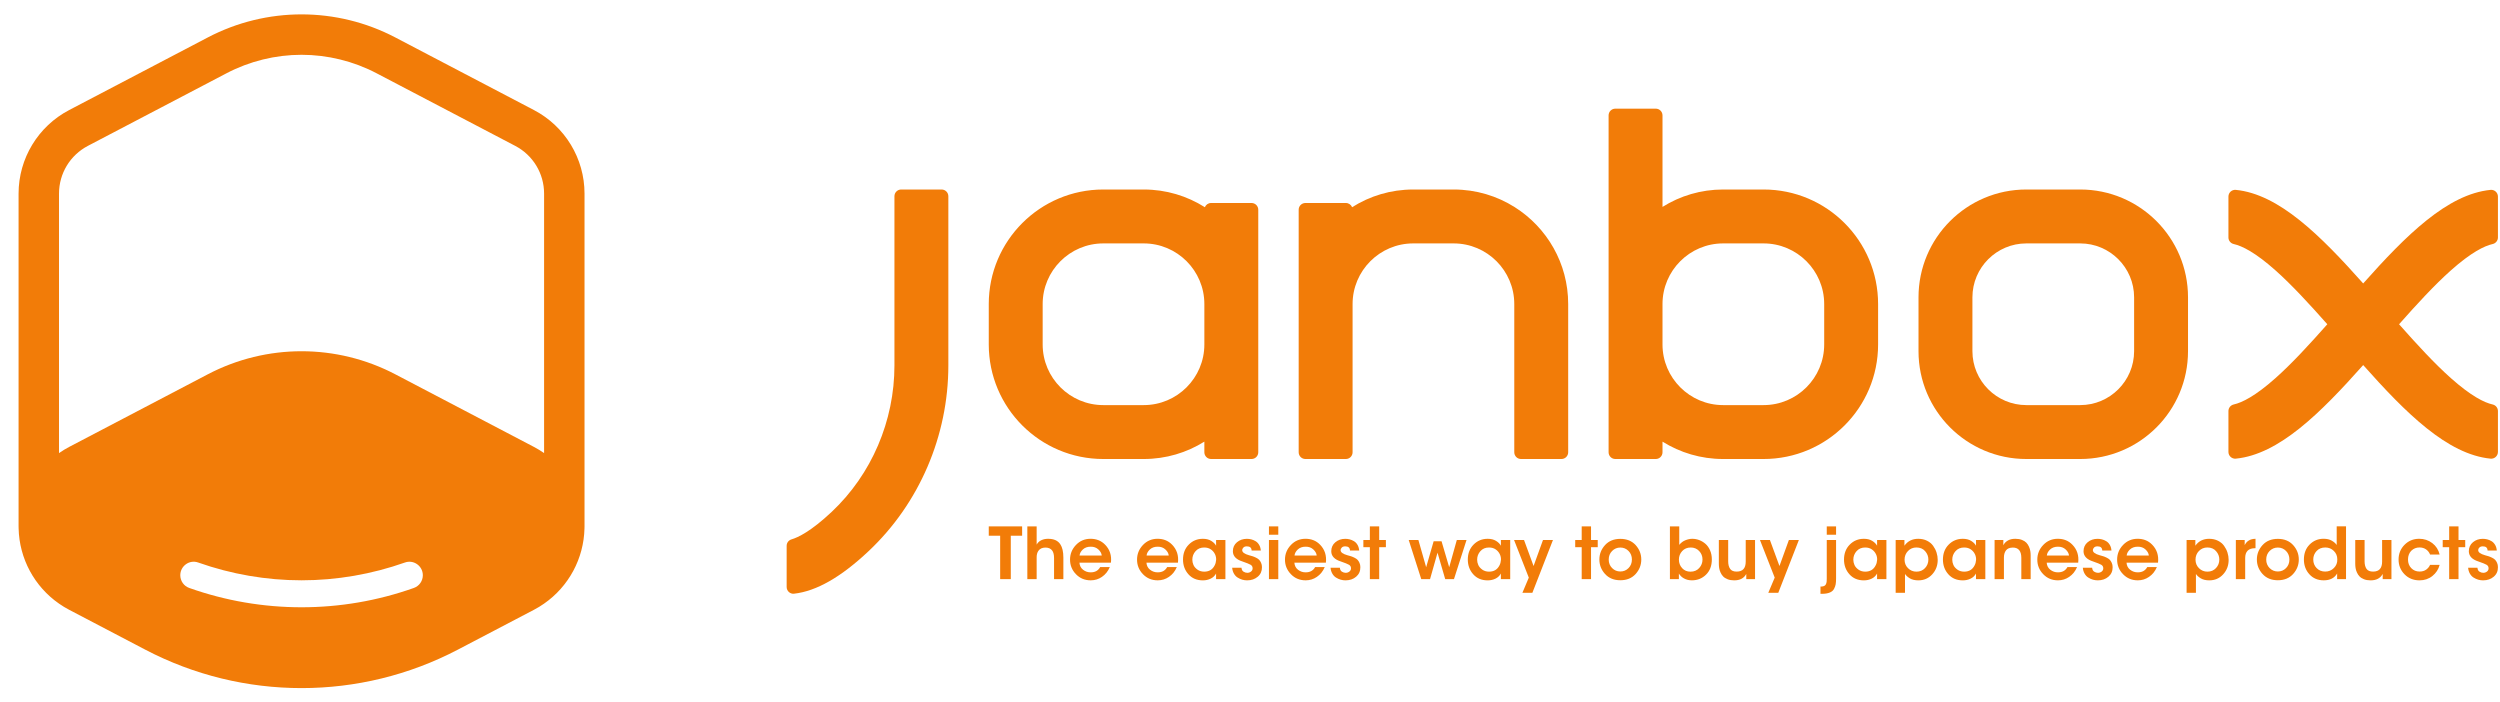 <svg width="121" height="34" viewBox="0 0 121 34" fill="none" xmlns="http://www.w3.org/2000/svg">
<g id="Frame" clip-path="url(#clip0_50_10044)">
<g id="Group">
<g id="Group_2">
<path id="Vector" d="M25.843 5.327L19.134 1.813C17.712 1.068 16.154 0.696 14.595 0.696C13.036 0.696 11.478 1.068 10.056 1.813L3.347 5.327C1.842 6.115 0.899 7.673 0.899 9.371V25.469C0.899 25.504 0.899 25.539 0.901 25.573C0.934 27.038 1.667 28.389 2.856 29.215C3.012 29.325 3.175 29.424 3.347 29.514L7.03 31.443C9.399 32.684 11.997 33.304 14.595 33.304C17.193 33.304 19.791 32.684 22.16 31.443L25.843 29.514C26.015 29.424 26.178 29.325 26.334 29.215C27.523 28.389 28.256 27.038 28.289 25.573C28.291 25.539 28.291 25.504 28.291 25.469V9.371C28.291 7.673 27.348 6.115 25.843 5.327ZM20.465 27.842C20.465 28.118 20.291 28.365 20.031 28.457C18.273 29.081 16.434 29.392 14.595 29.392C12.756 29.392 10.918 29.081 9.159 28.457C8.899 28.365 8.726 28.118 8.726 27.842C8.726 27.394 9.167 27.075 9.59 27.225C11.193 27.792 12.893 28.087 14.595 28.087C16.297 28.087 17.997 27.792 19.601 27.225C20.023 27.076 20.465 27.394 20.465 27.842ZM26.334 21.93C26.178 21.82 26.015 21.721 25.843 21.631L19.134 18.117C17.712 17.373 16.154 17 14.595 17C13.036 17 11.478 17.373 10.056 18.117L3.347 21.631C3.175 21.721 3.012 21.82 2.856 21.93V9.371C2.856 8.398 3.392 7.512 4.254 7.06L10.964 3.546C12.079 2.961 13.336 2.652 14.595 2.652C15.855 2.652 17.111 2.961 18.226 3.546L24.936 7.06C25.799 7.512 26.334 8.398 26.334 9.371V21.93Z" fill="#F27C08"/>
</g>
<g id="Group_3">
<g id="Group_4">
<path id="Vector_2" d="M100.683 9.172H98.074C95.192 9.172 92.856 11.508 92.856 14.39V16.998C92.856 19.88 95.192 22.216 98.074 22.216H100.683C103.564 22.216 105.9 19.88 105.9 16.998V14.39C105.9 11.509 103.564 9.172 100.683 9.172ZM103.291 16.998C103.291 18.436 102.121 19.607 100.683 19.607H98.074C96.636 19.607 95.465 18.436 95.465 16.998V14.39C95.465 12.952 96.636 11.781 98.074 11.781H100.683C102.121 11.781 103.291 12.952 103.291 14.39V16.998Z" fill="#F27C08"/>
<path id="Vector_3" d="M60.574 9.825H58.617C58.48 9.825 58.364 9.909 58.315 10.029C57.459 9.487 56.445 9.172 55.356 9.172H53.4C50.338 9.172 47.856 11.654 47.856 14.716V16.672C47.856 19.734 50.338 22.216 53.4 22.216H55.356C56.434 22.216 57.44 21.907 58.291 21.375V21.89C58.291 22.07 58.437 22.216 58.617 22.216H60.574C60.754 22.216 60.9 22.07 60.9 21.89V16.672V14.716V10.151C60.9 9.971 60.754 9.825 60.574 9.825ZM55.356 19.607H53.4C51.782 19.607 50.465 18.291 50.465 16.672V14.716C50.465 13.098 51.782 11.781 53.4 11.781H55.356C56.975 11.781 58.291 13.098 58.291 14.716V16.672C58.291 18.291 56.975 19.607 55.356 19.607Z" fill="#F27C08"/>
<path id="Vector_4" d="M73.316 10.028C72.46 9.486 71.445 9.172 70.356 9.172H68.4C67.312 9.172 66.297 9.487 65.442 10.029C65.393 9.909 65.276 9.825 65.139 9.825H63.182C63.002 9.825 62.856 9.97 62.856 10.151V14.716V15.694V21.89C62.856 22.07 63.002 22.216 63.182 22.216H65.139C65.319 22.216 65.465 22.07 65.465 21.89V15.694V14.716C65.465 13.098 66.782 11.781 68.4 11.781H70.356C71.975 11.781 73.291 13.098 73.291 14.716V15.694V21.89C73.291 22.07 73.437 22.216 73.617 22.216H75.574C75.754 22.216 75.9 22.07 75.9 21.89V15.694V14.716C75.9 12.742 74.869 11.01 73.316 10.028Z" fill="#F27C08"/>
<path id="Vector_5" d="M85.356 9.172H83.4C82.322 9.172 81.316 9.481 80.465 10.014V5.585C80.465 5.405 80.319 5.259 80.139 5.259H78.183C78.002 5.259 77.856 5.405 77.856 5.585V14.716V16.672V21.89C77.856 22.07 78.002 22.216 78.183 22.216H80.139C80.319 22.216 80.465 22.07 80.465 21.89V21.375C81.316 21.907 82.322 22.216 83.4 22.216H85.356C88.418 22.216 90.9 19.734 90.9 16.672V14.716C90.9 11.655 88.418 9.172 85.356 9.172ZM88.291 16.672C88.291 18.291 86.975 19.607 85.356 19.607H83.4C81.782 19.607 80.465 18.291 80.465 16.672V14.716C80.465 13.098 81.782 11.781 83.4 11.781H85.356C86.975 11.781 88.291 13.098 88.291 14.716V16.672Z" fill="#F27C08"/>
<path id="Vector_6" d="M118.628 13.082C119.599 12.219 120.238 11.903 120.642 11.812C120.792 11.779 120.9 11.647 120.9 11.493V9.515C120.9 9.322 120.734 9.171 120.543 9.19C118.453 9.397 116.451 11.39 114.378 13.719C112.305 11.39 110.303 9.397 108.214 9.19C108.022 9.171 107.856 9.322 107.856 9.515V11.493C107.856 11.647 107.964 11.778 108.114 11.812C108.519 11.903 109.158 12.219 110.128 13.082C110.931 13.796 111.788 14.73 112.642 15.694C111.788 16.659 110.931 17.593 110.128 18.306C109.158 19.169 108.518 19.485 108.114 19.576C107.964 19.61 107.856 19.741 107.856 19.895V21.873C107.856 22.066 108.022 22.218 108.214 22.199C110.303 21.992 112.305 19.998 114.378 17.669C116.451 19.998 118.453 21.992 120.543 22.199C120.734 22.218 120.9 22.066 120.9 21.873V19.895C120.9 19.741 120.792 19.61 120.642 19.576C120.237 19.486 119.599 19.169 118.628 18.306C117.826 17.593 116.968 16.659 116.115 15.694C116.968 14.73 117.826 13.796 118.628 13.082Z" fill="#F27C08"/>
<path id="Vector_7" d="M45.573 9.172H43.617C43.437 9.172 43.291 9.318 43.291 9.498V17.689C43.291 20.376 42.184 22.958 40.255 24.773C39.255 25.713 38.628 26.012 38.31 26.105C38.171 26.146 38.074 26.271 38.074 26.416V28.411C38.074 28.604 38.241 28.757 38.433 28.735C39.517 28.612 40.703 27.934 42.043 26.673C44.493 24.367 45.9 21.093 45.9 17.689V9.498C45.9 9.319 45.754 9.172 45.573 9.172Z" fill="#F27C08"/>
</g>
<g id="Group_5">
<path id="Vector_8" d="M48.408 28.03V25.929H47.856V25.477H49.471V25.929H48.922V28.03H48.408Z" fill="#F27C08"/>
<path id="Vector_9" d="M49.723 28.03V25.477H50.174V26.091V26.36C50.225 26.264 50.301 26.192 50.402 26.145C50.503 26.098 50.614 26.076 50.733 26.078C51.007 26.078 51.202 26.166 51.319 26.343C51.417 26.488 51.467 26.704 51.467 26.988V28.03H51.016V27.009C51.016 26.852 50.987 26.732 50.929 26.65C50.858 26.551 50.748 26.502 50.602 26.502C50.443 26.502 50.327 26.557 50.253 26.667C50.2 26.748 50.174 26.849 50.174 26.97V28.029H49.723V28.03Z" fill="#F27C08"/>
<path id="Vector_10" d="M53.769 27.233H52.245C52.254 27.378 52.313 27.493 52.423 27.578C52.532 27.662 52.656 27.704 52.794 27.701C53.003 27.701 53.155 27.617 53.249 27.446H53.715C53.627 27.651 53.499 27.81 53.332 27.922C53.173 28.032 52.992 28.088 52.79 28.088C52.505 28.088 52.267 27.989 52.076 27.791C51.885 27.593 51.79 27.359 51.79 27.087C51.79 26.814 51.885 26.577 52.076 26.377C52.267 26.177 52.502 26.077 52.783 26.077C53.068 26.077 53.304 26.173 53.49 26.366C53.716 26.599 53.809 26.888 53.769 27.233ZM52.251 26.888H53.324C53.315 26.784 53.261 26.686 53.162 26.594C53.063 26.502 52.938 26.457 52.786 26.46C52.632 26.46 52.507 26.505 52.41 26.594C52.313 26.685 52.26 26.782 52.251 26.888Z" fill="#F27C08"/>
<path id="Vector_11" d="M57.013 27.233H55.488C55.497 27.378 55.557 27.493 55.666 27.578C55.775 27.662 55.899 27.704 56.037 27.701C56.246 27.701 56.398 27.617 56.492 27.446H56.958C56.871 27.651 56.743 27.81 56.575 27.922C56.416 28.032 56.236 28.088 56.033 28.088C55.748 28.088 55.51 27.989 55.319 27.791C55.129 27.593 55.033 27.359 55.033 27.087C55.033 26.814 55.129 26.577 55.319 26.377C55.51 26.177 55.746 26.077 56.026 26.077C56.312 26.077 56.547 26.173 56.733 26.366C56.958 26.599 57.052 26.888 57.013 27.233ZM55.495 26.888H56.567C56.559 26.784 56.504 26.686 56.405 26.594C56.307 26.502 56.181 26.457 56.029 26.46C55.875 26.46 55.75 26.505 55.654 26.594C55.557 26.685 55.504 26.782 55.495 26.888Z" fill="#F27C08"/>
<path id="Vector_12" d="M59.31 26.136V28.03H58.858V27.758C58.8 27.866 58.715 27.948 58.6 28.005C58.485 28.061 58.358 28.09 58.221 28.09C57.929 28.09 57.695 27.992 57.52 27.796C57.346 27.601 57.258 27.362 57.258 27.082C57.258 26.788 57.35 26.546 57.536 26.359C57.721 26.171 57.949 26.078 58.221 26.078C58.38 26.078 58.513 26.111 58.623 26.178C58.732 26.245 58.811 26.323 58.859 26.413V26.136H59.31ZM57.709 27.088V27.092C57.709 27.177 57.727 27.261 57.764 27.345C57.801 27.429 57.865 27.504 57.957 27.57C58.049 27.635 58.159 27.668 58.285 27.668C58.52 27.668 58.688 27.567 58.789 27.365C58.83 27.289 58.854 27.2 58.861 27.099C58.866 27.005 58.848 26.916 58.81 26.833C58.766 26.737 58.7 26.657 58.61 26.594C58.521 26.53 58.411 26.499 58.282 26.499C58.108 26.499 57.969 26.559 57.865 26.677C57.761 26.794 57.709 26.932 57.709 27.088Z" fill="#F27C08"/>
<path id="Vector_13" d="M61.024 26.646H60.579C60.574 26.511 60.498 26.443 60.348 26.443C60.277 26.443 60.221 26.461 60.182 26.5C60.143 26.538 60.123 26.582 60.123 26.633C60.126 26.731 60.233 26.811 60.445 26.871C60.525 26.893 60.586 26.911 60.629 26.924C60.671 26.938 60.726 26.959 60.793 26.992C60.859 27.025 60.91 27.059 60.944 27.096C60.979 27.132 61.01 27.181 61.037 27.242C61.065 27.304 61.079 27.373 61.079 27.451C61.081 27.642 61.014 27.796 60.875 27.913C60.737 28.031 60.566 28.089 60.361 28.089C60.283 28.089 60.206 28.079 60.128 28.057C60.051 28.035 59.977 28.001 59.904 27.956C59.832 27.912 59.771 27.848 59.723 27.765C59.675 27.682 59.646 27.586 59.637 27.479H60.088C60.095 27.569 60.128 27.632 60.187 27.669C60.246 27.706 60.306 27.724 60.368 27.724C60.439 27.724 60.501 27.703 60.552 27.661C60.604 27.618 60.629 27.566 60.626 27.503C60.626 27.43 60.595 27.374 60.532 27.336C60.468 27.298 60.337 27.245 60.136 27.176C59.828 27.079 59.673 26.915 59.671 26.682C59.671 26.501 59.737 26.355 59.869 26.245C60.001 26.134 60.162 26.079 60.35 26.079C60.421 26.079 60.491 26.088 60.56 26.105C60.63 26.122 60.698 26.151 60.767 26.192C60.837 26.232 60.894 26.291 60.94 26.369C60.987 26.445 61.015 26.538 61.024 26.646Z" fill="#F27C08"/>
<path id="Vector_14" d="M61.417 25.881V25.477H61.869V25.881H61.417ZM61.417 28.03V26.136H61.869V28.03H61.417Z" fill="#F27C08"/>
<path id="Vector_15" d="M64.173 27.233H62.648C62.657 27.378 62.717 27.493 62.826 27.578C62.935 27.662 63.059 27.704 63.197 27.701C63.406 27.701 63.558 27.617 63.653 27.446H64.118C64.031 27.651 63.903 27.81 63.735 27.922C63.576 28.032 63.396 28.088 63.194 28.088C62.908 28.088 62.67 27.989 62.48 27.791C62.289 27.593 62.193 27.359 62.193 27.087C62.193 26.814 62.289 26.577 62.48 26.377C62.67 26.177 62.906 26.077 63.187 26.077C63.472 26.077 63.708 26.173 63.894 26.366C64.119 26.599 64.212 26.888 64.173 27.233ZM62.655 26.888H63.728C63.719 26.784 63.664 26.686 63.565 26.594C63.467 26.502 63.341 26.457 63.19 26.46C63.035 26.46 62.91 26.505 62.814 26.594C62.718 26.685 62.665 26.782 62.655 26.888Z" fill="#F27C08"/>
<path id="Vector_16" d="M65.785 26.646H65.34C65.335 26.511 65.258 26.443 65.109 26.443C65.038 26.443 64.983 26.461 64.944 26.5C64.905 26.538 64.885 26.582 64.885 26.633C64.888 26.731 64.994 26.811 65.206 26.871C65.287 26.893 65.348 26.911 65.391 26.924C65.433 26.938 65.488 26.959 65.554 26.992C65.621 27.025 65.672 27.059 65.706 27.096C65.74 27.132 65.771 27.181 65.799 27.242C65.827 27.304 65.841 27.373 65.841 27.451C65.843 27.642 65.775 27.796 65.637 27.913C65.499 28.031 65.328 28.089 65.123 28.089C65.045 28.089 64.968 28.079 64.89 28.057C64.813 28.035 64.738 28.001 64.666 27.956C64.593 27.912 64.533 27.848 64.485 27.765C64.437 27.682 64.407 27.586 64.398 27.479H64.85C64.857 27.569 64.89 27.632 64.949 27.669C65.007 27.706 65.068 27.724 65.13 27.724C65.201 27.724 65.263 27.703 65.314 27.661C65.365 27.618 65.391 27.566 65.388 27.503C65.388 27.43 65.356 27.374 65.293 27.336C65.23 27.298 65.099 27.245 64.898 27.176C64.59 27.079 64.435 26.915 64.433 26.682C64.433 26.501 64.499 26.355 64.631 26.245C64.763 26.134 64.923 26.079 65.112 26.079C65.183 26.079 65.253 26.088 65.322 26.105C65.391 26.122 65.46 26.151 65.529 26.192C65.598 26.232 65.656 26.291 65.702 26.369C65.748 26.445 65.775 26.538 65.785 26.646Z" fill="#F27C08"/>
<path id="Vector_17" d="M66.301 28.03V26.484H65.987V26.136H66.301V25.477H66.753V26.136H67.077V26.484H66.753V28.03H66.301Z" fill="#F27C08"/>
<path id="Vector_18" d="M68.789 28.03L68.182 26.136H68.65L69.026 27.454L69.388 26.198H69.771L70.141 27.454L70.51 26.136H70.98L70.372 28.03H69.948L69.576 26.75L69.214 28.03H68.789Z" fill="#F27C08"/>
<path id="Vector_19" d="M73.094 26.136V28.03H72.642V27.758C72.584 27.866 72.499 27.948 72.384 28.005C72.269 28.061 72.142 28.09 72.005 28.09C71.713 28.09 71.479 27.992 71.305 27.796C71.13 27.601 71.042 27.362 71.042 27.082C71.042 26.788 71.135 26.546 71.32 26.359C71.505 26.171 71.733 26.078 72.005 26.078C72.164 26.078 72.297 26.111 72.407 26.178C72.516 26.245 72.595 26.323 72.643 26.413V26.136H73.094ZM71.494 27.088V27.092C71.494 27.177 71.512 27.261 71.549 27.345C71.586 27.429 71.65 27.504 71.742 27.57C71.834 27.635 71.944 27.668 72.07 27.668C72.305 27.668 72.473 27.567 72.574 27.365C72.615 27.289 72.639 27.2 72.646 27.099C72.651 27.005 72.633 26.916 72.595 26.833C72.551 26.737 72.485 26.657 72.395 26.594C72.306 26.53 72.196 26.499 72.067 26.499C71.893 26.499 71.754 26.559 71.65 26.677C71.545 26.794 71.494 26.932 71.494 27.088Z" fill="#F27C08"/>
<path id="Vector_20" d="M73.684 28.692L73.994 27.957L73.28 26.136H73.763L74.225 27.396L74.681 26.136H75.163L74.166 28.693H73.684V28.692Z" fill="#F27C08"/>
<path id="Vector_21" d="M76.554 28.03V26.484H76.24V26.136H76.554V25.477H77.006V26.136H77.33V26.484H77.006V28.03H76.554Z" fill="#F27C08"/>
<path id="Vector_22" d="M77.41 27.081V27.078C77.41 26.815 77.501 26.584 77.684 26.382C77.867 26.181 78.114 26.081 78.424 26.081C78.735 26.081 78.981 26.181 79.165 26.382C79.347 26.584 79.438 26.817 79.438 27.081C79.438 27.345 79.347 27.579 79.165 27.781C78.982 27.983 78.735 28.084 78.424 28.084C78.114 28.084 77.868 27.983 77.684 27.781C77.501 27.579 77.41 27.346 77.41 27.081ZM77.862 27.081V27.084C77.862 27.247 77.916 27.384 78.026 27.495C78.135 27.605 78.268 27.66 78.424 27.66C78.581 27.66 78.713 27.605 78.821 27.495C78.93 27.385 78.984 27.246 78.984 27.081C78.984 26.915 78.93 26.778 78.821 26.667C78.713 26.557 78.581 26.501 78.424 26.501C78.268 26.501 78.135 26.557 78.026 26.667C77.916 26.778 77.862 26.915 77.862 27.081Z" fill="#F27C08"/>
<path id="Vector_23" d="M80.824 28.03V25.477H81.276V26.144V26.371C81.361 26.267 81.461 26.192 81.576 26.147C81.691 26.101 81.801 26.078 81.907 26.078C82.022 26.078 82.134 26.099 82.245 26.141C82.355 26.183 82.456 26.245 82.547 26.324C82.637 26.403 82.711 26.508 82.768 26.638C82.824 26.767 82.853 26.913 82.853 27.074C82.853 27.384 82.759 27.631 82.571 27.814C82.384 27.997 82.156 28.088 81.886 28.088C81.744 28.088 81.617 28.057 81.505 27.995C81.393 27.933 81.311 27.853 81.258 27.757V28.029H80.824V28.03ZM82.401 27.081V27.078C82.401 26.919 82.347 26.783 82.239 26.669C82.13 26.555 81.995 26.499 81.832 26.499C81.662 26.499 81.524 26.557 81.418 26.672C81.312 26.787 81.259 26.924 81.259 27.083C81.259 27.246 81.311 27.384 81.415 27.498C81.52 27.613 81.655 27.669 81.82 27.669C81.995 27.669 82.135 27.61 82.241 27.493C82.348 27.375 82.401 27.238 82.401 27.081Z" fill="#F27C08"/>
<path id="Vector_24" d="M84.944 26.136V28.03H84.52V27.778C84.408 27.988 84.211 28.091 83.93 28.089C83.81 28.089 83.705 28.071 83.615 28.035C83.524 27.999 83.452 27.954 83.401 27.9C83.35 27.847 83.306 27.782 83.273 27.707C83.24 27.632 83.218 27.561 83.208 27.494C83.197 27.426 83.192 27.355 83.192 27.282V26.136H83.644V27.168C83.644 27.322 83.676 27.444 83.739 27.534C83.802 27.623 83.908 27.667 84.058 27.665C84.347 27.665 84.493 27.504 84.493 27.182V26.137H84.944V26.136Z" fill="#F27C08"/>
<path id="Vector_25" d="M85.585 28.692L85.896 27.957L85.182 26.136H85.664L86.126 27.396L86.582 26.136H87.065L86.068 28.693H85.585V28.692Z" fill="#F27C08"/>
<path id="Vector_26" d="M88.866 26.136V27.996C88.866 28.111 88.86 28.206 88.846 28.282C88.832 28.358 88.805 28.433 88.765 28.506C88.725 28.579 88.66 28.636 88.57 28.675C88.481 28.714 88.367 28.736 88.229 28.74H88.111V28.388H88.177C88.232 28.383 88.276 28.371 88.309 28.35C88.343 28.329 88.367 28.299 88.382 28.26C88.397 28.221 88.406 28.183 88.41 28.147C88.413 28.111 88.415 28.065 88.415 28.008V26.135H88.866V26.136ZM88.415 25.881V25.477H88.866V25.881H88.415Z" fill="#F27C08"/>
<path id="Vector_27" d="M91.302 26.136V28.03H90.85V27.758C90.792 27.866 90.707 27.948 90.592 28.005C90.477 28.061 90.35 28.09 90.213 28.09C89.921 28.09 89.687 27.992 89.513 27.796C89.338 27.601 89.25 27.362 89.25 27.082C89.25 26.788 89.343 26.546 89.528 26.359C89.713 26.171 89.941 26.078 90.213 26.078C90.372 26.078 90.505 26.111 90.615 26.178C90.724 26.245 90.803 26.323 90.851 26.413V26.136H91.302ZM89.701 27.088V27.092C89.701 27.177 89.72 27.261 89.756 27.345C89.793 27.429 89.857 27.504 89.95 27.57C90.042 27.635 90.151 27.668 90.277 27.668C90.512 27.668 90.68 27.567 90.781 27.365C90.823 27.289 90.846 27.2 90.853 27.099C90.858 27.005 90.841 26.916 90.802 26.833C90.758 26.737 90.692 26.657 90.602 26.594C90.513 26.53 90.403 26.499 90.275 26.499C90.1 26.499 89.961 26.559 89.857 26.677C89.753 26.794 89.701 26.932 89.701 27.088Z" fill="#F27C08"/>
<path id="Vector_28" d="M91.75 28.692V26.136H92.174V26.412C92.333 26.189 92.555 26.078 92.843 26.078C93.002 26.078 93.143 26.109 93.267 26.171C93.391 26.233 93.49 26.315 93.564 26.418C93.637 26.52 93.693 26.63 93.729 26.745C93.766 26.861 93.785 26.979 93.785 27.099C93.785 27.373 93.696 27.606 93.519 27.799C93.342 27.993 93.118 28.089 92.847 28.089C92.681 28.089 92.545 28.056 92.438 27.993C92.331 27.928 92.252 27.857 92.202 27.779V28.031V28.693H91.75V28.692ZM93.333 27.084V27.081C93.333 26.932 93.282 26.797 93.178 26.678C93.075 26.558 92.933 26.498 92.754 26.498C92.591 26.498 92.454 26.556 92.344 26.671C92.235 26.784 92.181 26.923 92.181 27.088C92.181 27.252 92.237 27.389 92.347 27.499C92.459 27.612 92.596 27.668 92.758 27.668C92.925 27.668 93.063 27.611 93.172 27.495C93.279 27.38 93.333 27.243 93.333 27.084Z" fill="#F27C08"/>
<path id="Vector_29" d="M96.09 26.136V28.03H95.638V27.758C95.581 27.866 95.495 27.948 95.38 28.005C95.265 28.061 95.139 28.09 95.001 28.09C94.709 28.09 94.475 27.992 94.301 27.796C94.126 27.601 94.038 27.362 94.038 27.082C94.038 26.788 94.131 26.546 94.316 26.359C94.501 26.171 94.729 26.078 95.001 26.078C95.16 26.078 95.293 26.111 95.403 26.178C95.512 26.245 95.591 26.323 95.639 26.413V26.136H96.09ZM94.49 27.088V27.092C94.49 27.177 94.508 27.261 94.545 27.345C94.582 27.429 94.646 27.504 94.738 27.57C94.831 27.635 94.94 27.668 95.066 27.668C95.301 27.668 95.469 27.567 95.57 27.365C95.612 27.289 95.635 27.2 95.642 27.099C95.647 27.005 95.629 26.916 95.591 26.833C95.547 26.737 95.481 26.657 95.391 26.594C95.302 26.53 95.192 26.499 95.064 26.499C94.889 26.499 94.75 26.559 94.646 26.677C94.541 26.794 94.49 26.932 94.49 27.088Z" fill="#F27C08"/>
<path id="Vector_30" d="M96.538 28.03V26.136H96.962C96.962 26.245 96.961 26.329 96.959 26.388C97.076 26.179 97.273 26.075 97.549 26.078C97.666 26.078 97.77 26.096 97.861 26.131C97.952 26.167 98.023 26.212 98.075 26.266C98.126 26.32 98.169 26.385 98.203 26.461C98.236 26.537 98.258 26.608 98.268 26.676C98.279 26.744 98.284 26.815 98.284 26.888V28.03H97.832V27.002C97.832 26.669 97.695 26.502 97.421 26.502C97.269 26.504 97.159 26.549 97.092 26.636C97.024 26.723 96.99 26.84 96.99 26.984V28.029H96.538V28.03Z" fill="#F27C08"/>
<path id="Vector_31" d="M100.585 27.233H99.06C99.069 27.378 99.129 27.493 99.238 27.578C99.347 27.662 99.471 27.704 99.609 27.701C99.819 27.701 99.97 27.617 100.065 27.446H100.53C100.443 27.651 100.315 27.81 100.147 27.922C99.988 28.032 99.808 28.088 99.606 28.088C99.32 28.088 99.082 27.989 98.892 27.791C98.701 27.593 98.606 27.359 98.606 27.087C98.606 26.814 98.701 26.577 98.892 26.377C99.082 26.177 99.318 26.077 99.599 26.077C99.885 26.077 100.12 26.173 100.306 26.366C100.531 26.599 100.624 26.888 100.585 27.233ZM99.067 26.888H100.14C100.131 26.784 100.076 26.686 99.978 26.594C99.879 26.502 99.753 26.457 99.602 26.46C99.448 26.46 99.322 26.505 99.226 26.594C99.129 26.685 99.076 26.782 99.067 26.888Z" fill="#F27C08"/>
<path id="Vector_32" d="M102.195 26.646H101.75C101.745 26.511 101.669 26.443 101.519 26.443C101.449 26.443 101.393 26.461 101.354 26.5C101.315 26.538 101.295 26.582 101.295 26.633C101.298 26.731 101.405 26.811 101.616 26.871C101.697 26.893 101.758 26.911 101.801 26.924C101.843 26.938 101.898 26.959 101.965 26.992C102.031 27.025 102.082 27.059 102.116 27.096C102.15 27.132 102.181 27.181 102.209 27.242C102.237 27.304 102.251 27.373 102.251 27.451C102.253 27.642 102.185 27.796 102.047 27.913C101.909 28.031 101.738 28.089 101.533 28.089C101.455 28.089 101.378 28.079 101.3 28.057C101.223 28.035 101.149 28.001 101.076 27.956C101.003 27.912 100.943 27.848 100.895 27.765C100.847 27.682 100.818 27.586 100.809 27.479H101.26C101.267 27.569 101.3 27.632 101.359 27.669C101.418 27.706 101.478 27.724 101.54 27.724C101.611 27.724 101.673 27.703 101.724 27.661C101.775 27.618 101.801 27.566 101.798 27.503C101.798 27.43 101.766 27.374 101.704 27.336C101.64 27.298 101.509 27.245 101.308 27.176C101 27.079 100.845 26.915 100.843 26.682C100.843 26.501 100.909 26.355 101.041 26.245C101.173 26.134 101.334 26.079 101.522 26.079C101.593 26.079 101.663 26.088 101.732 26.105C101.802 26.122 101.87 26.151 101.939 26.192C102.009 26.232 102.066 26.291 102.112 26.369C102.159 26.445 102.186 26.538 102.195 26.646Z" fill="#F27C08"/>
<path id="Vector_33" d="M104.448 27.233H102.924C102.933 27.378 102.992 27.493 103.101 27.578C103.211 27.662 103.335 27.704 103.472 27.701C103.682 27.701 103.833 27.617 103.928 27.446H104.393C104.306 27.651 104.178 27.81 104.01 27.922C103.851 28.032 103.671 28.088 103.469 28.088C103.184 28.088 102.946 27.989 102.755 27.791C102.564 27.593 102.469 27.359 102.469 27.087C102.469 26.814 102.564 26.577 102.755 26.377C102.946 26.177 103.181 26.077 103.462 26.077C103.748 26.077 103.983 26.173 104.169 26.366C104.394 26.599 104.487 26.888 104.448 27.233ZM102.931 26.888H104.004C103.995 26.784 103.94 26.686 103.842 26.594C103.743 26.502 103.617 26.457 103.466 26.46C103.312 26.46 103.186 26.505 103.09 26.594C102.993 26.685 102.94 26.782 102.931 26.888Z" fill="#F27C08"/>
<path id="Vector_34" d="M105.831 28.692V26.136H106.255V26.412C106.414 26.189 106.636 26.078 106.924 26.078C107.083 26.078 107.224 26.109 107.348 26.171C107.472 26.233 107.572 26.315 107.645 26.418C107.718 26.52 107.774 26.63 107.81 26.745C107.847 26.861 107.866 26.979 107.866 27.099C107.866 27.373 107.777 27.606 107.6 27.799C107.423 27.993 107.199 28.089 106.928 28.089C106.762 28.089 106.626 28.056 106.519 27.993C106.412 27.928 106.333 27.857 106.283 27.779V28.031V28.693H105.831V28.692ZM107.415 27.084V27.081C107.415 26.932 107.364 26.797 107.26 26.678C107.157 26.558 107.016 26.498 106.836 26.498C106.673 26.498 106.536 26.556 106.425 26.671C106.317 26.784 106.263 26.923 106.263 27.088C106.263 27.252 106.319 27.389 106.429 27.499C106.541 27.612 106.678 27.668 106.839 27.668C107.007 27.668 107.145 27.611 107.254 27.495C107.36 27.38 107.415 27.243 107.415 27.084Z" fill="#F27C08"/>
<path id="Vector_35" d="M108.215 28.03V26.136H108.643V26.385C108.741 26.183 108.917 26.08 109.167 26.078V26.533H109.147C108.827 26.533 108.667 26.692 108.667 27.009V28.031H108.215V28.03Z" fill="#F27C08"/>
<path id="Vector_36" d="M109.233 27.081V27.078C109.233 26.815 109.325 26.584 109.507 26.382C109.69 26.181 109.937 26.081 110.248 26.081C110.558 26.081 110.804 26.181 110.988 26.382C111.17 26.584 111.262 26.817 111.262 27.081C111.262 27.345 111.17 27.579 110.988 27.781C110.805 27.983 110.558 28.084 110.248 28.084C109.937 28.084 109.691 27.983 109.507 27.781C109.325 27.579 109.233 27.346 109.233 27.081ZM109.685 27.081V27.084C109.685 27.247 109.74 27.384 109.849 27.495C109.958 27.605 110.091 27.66 110.248 27.66C110.404 27.66 110.536 27.605 110.645 27.495C110.753 27.385 110.807 27.246 110.807 27.081C110.807 26.915 110.753 26.778 110.645 26.667C110.536 26.557 110.404 26.501 110.248 26.501C110.091 26.501 109.958 26.557 109.849 26.667C109.74 26.778 109.685 26.915 109.685 27.081Z" fill="#F27C08"/>
<path id="Vector_37" d="M113.548 25.477V28.029H113.117V27.757C112.988 27.978 112.772 28.088 112.468 28.088C112.183 28.088 111.952 27.991 111.775 27.796C111.598 27.602 111.509 27.363 111.509 27.08C111.509 26.781 111.602 26.539 111.787 26.354C111.972 26.169 112.197 26.076 112.461 26.076C112.622 26.076 112.756 26.108 112.864 26.172C112.973 26.236 113.05 26.306 113.096 26.379V26.103V25.475H113.548V25.477ZM111.962 27.078V27.081C111.962 27.244 112.016 27.383 112.124 27.495C112.233 27.608 112.371 27.664 112.542 27.664C112.707 27.664 112.847 27.607 112.962 27.491C113.077 27.376 113.131 27.236 113.125 27.07C113.125 26.907 113.068 26.771 112.956 26.664C112.846 26.554 112.709 26.498 112.545 26.498C112.368 26.498 112.226 26.556 112.121 26.671C112.015 26.786 111.962 26.921 111.962 27.078Z" fill="#F27C08"/>
<path id="Vector_38" d="M115.746 26.136V28.03H115.322V27.778C115.21 27.988 115.012 28.091 114.732 28.089C114.612 28.089 114.507 28.071 114.416 28.035C114.326 27.999 114.254 27.954 114.203 27.9C114.151 27.847 114.108 27.782 114.075 27.707C114.041 27.632 114.019 27.561 114.01 27.494C113.999 27.426 113.994 27.355 113.994 27.282V26.136H114.446V27.168C114.446 27.322 114.478 27.444 114.54 27.534C114.604 27.623 114.71 27.667 114.86 27.665C115.149 27.665 115.294 27.504 115.294 27.182V26.137H115.746V26.136Z" fill="#F27C08"/>
<path id="Vector_39" d="M117.615 27.34H118.078C118.022 27.556 117.906 27.736 117.729 27.877C117.553 28.018 117.344 28.089 117.105 28.089C116.811 28.089 116.568 27.99 116.377 27.794C116.186 27.597 116.091 27.36 116.091 27.081C116.091 26.801 116.187 26.563 116.379 26.369C116.571 26.174 116.807 26.077 117.088 26.077C117.327 26.077 117.538 26.146 117.721 26.285C117.904 26.425 118.023 26.609 118.078 26.839H117.616C117.575 26.735 117.509 26.653 117.421 26.59C117.332 26.528 117.227 26.497 117.106 26.497C116.952 26.495 116.817 26.549 116.702 26.66C116.599 26.77 116.547 26.911 116.547 27.08C116.547 27.251 116.6 27.39 116.706 27.499C116.812 27.608 116.945 27.663 117.107 27.663C117.235 27.663 117.343 27.631 117.429 27.569C117.514 27.506 117.576 27.43 117.615 27.34Z" fill="#F27C08"/>
<path id="Vector_40" d="M118.54 28.03V26.484H118.227V26.136H118.54V25.477H118.992V26.136H119.317V26.484H118.992V28.03H118.54Z" fill="#F27C08"/>
<path id="Vector_41" d="M120.845 26.646H120.399C120.395 26.511 120.318 26.443 120.169 26.443C120.098 26.443 120.042 26.461 120.003 26.5C119.964 26.538 119.945 26.582 119.945 26.633C119.947 26.731 120.054 26.811 120.266 26.871C120.346 26.893 120.408 26.911 120.45 26.924C120.492 26.938 120.547 26.959 120.614 26.992C120.681 27.025 120.731 27.059 120.765 27.096C120.8 27.132 120.831 27.181 120.858 27.242C120.886 27.304 120.9 27.373 120.9 27.451C120.902 27.642 120.835 27.796 120.696 27.913C120.558 28.031 120.387 28.089 120.182 28.089C120.103 28.089 120.026 28.079 119.949 28.057C119.871 28.035 119.797 28.001 119.724 27.956C119.652 27.912 119.592 27.848 119.543 27.765C119.495 27.682 119.466 27.586 119.457 27.479H119.909C119.915 27.569 119.949 27.632 120.007 27.669C120.066 27.706 120.126 27.724 120.188 27.724C120.259 27.724 120.321 27.703 120.373 27.661C120.424 27.618 120.449 27.566 120.447 27.503C120.447 27.43 120.415 27.374 120.352 27.336C120.289 27.298 120.157 27.245 119.957 27.176C119.649 27.079 119.494 26.915 119.491 26.682C119.491 26.501 119.557 26.355 119.689 26.245C119.821 26.134 119.982 26.079 120.17 26.079C120.241 26.079 120.311 26.088 120.381 26.105C120.45 26.122 120.518 26.151 120.588 26.192C120.657 26.232 120.714 26.291 120.761 26.369C120.808 26.445 120.836 26.538 120.845 26.646Z" fill="#F27C08"/>
</g>
</g>
</g>
</g>
<defs>
<clipPath id="clip0_50_10044">
<rect width="120" height="32.609" fill="white" transform="translate(0.899 0.696)"/>
</clipPath>
</defs>
</svg>
